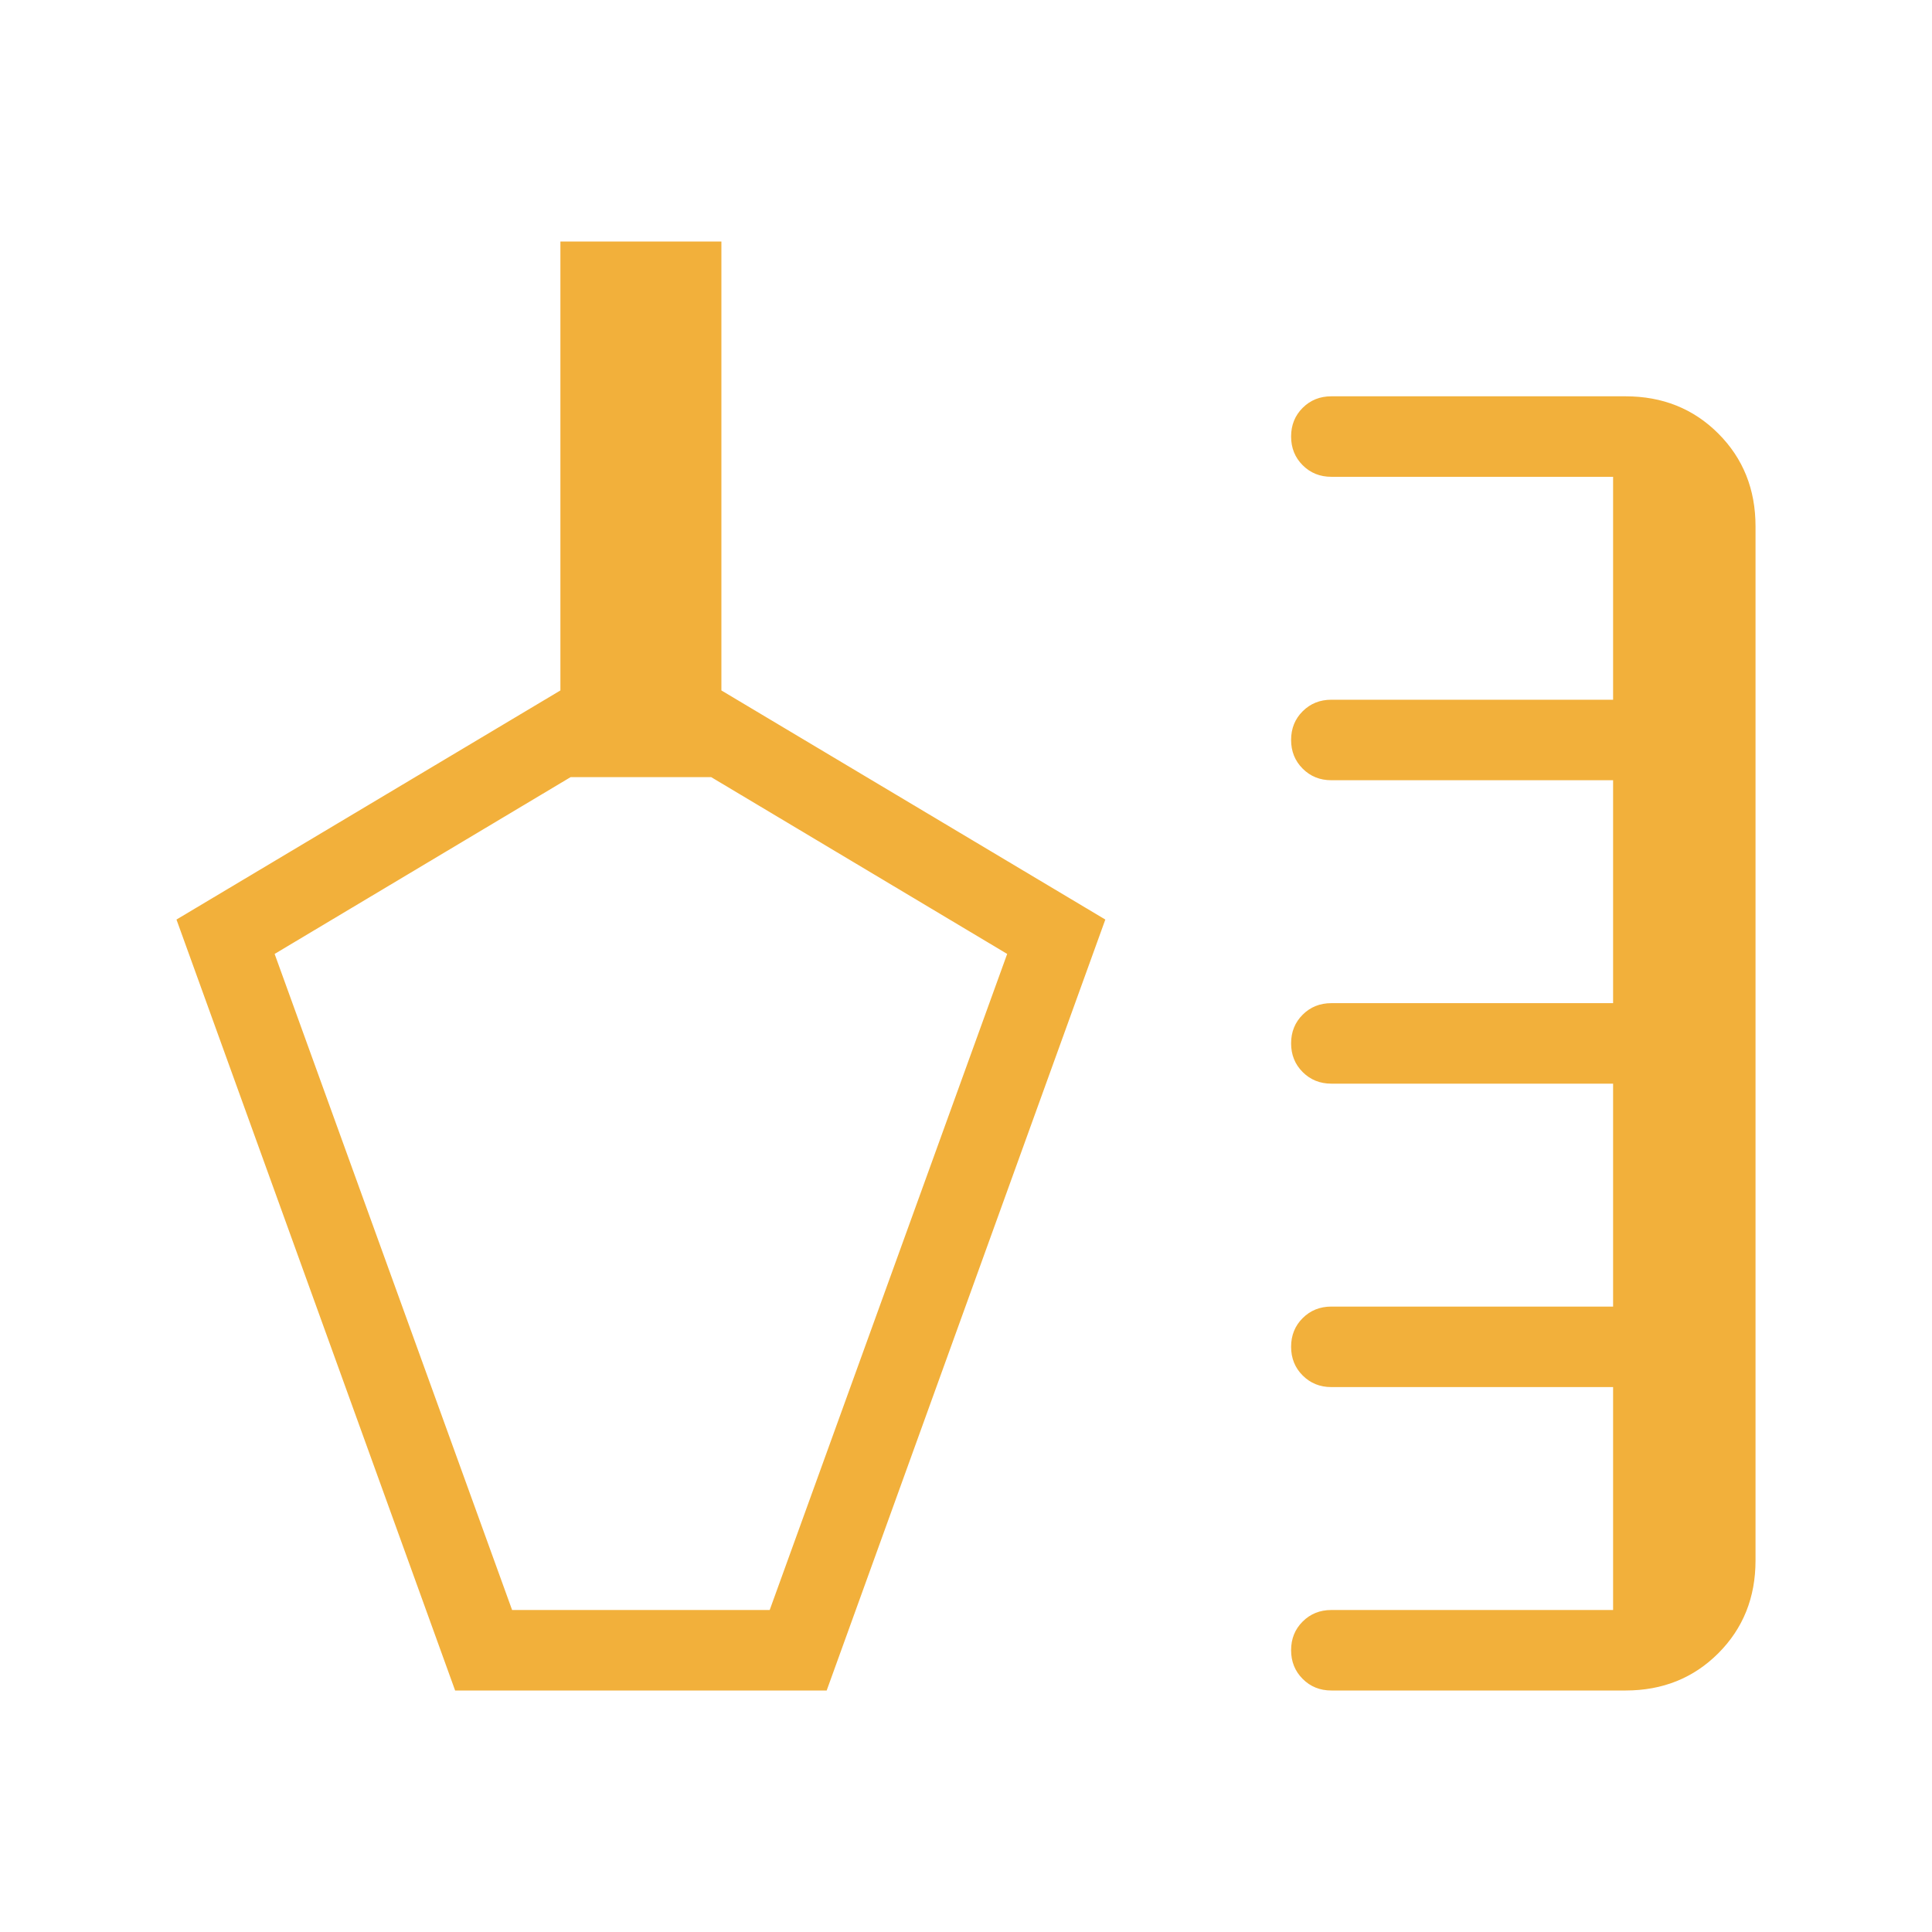 <svg fill="#f2b03b" width="24px" viewBox="0 -960 960 960" height="24px" xmlns="http://www.w3.org/2000/svg"><path d="M226.15-120 87.69-503.08l190.77-113.84V-840h80v223.08l190.77 113.84L410.77-120H226.15Zm435.39 0q-8.5 0-14.25-5.76t-5.75-14.27q0-8.51 5.75-14.24t14.25-5.73h140v-110.77h-140q-8.5 0-14.25-5.76-5.75-5.75-5.75-14.27 0-8.51 5.75-14.24t14.25-5.73h140v-110.77h-140q-8.5 0-14.25-5.76-5.75-5.75-5.75-14.27 0-8.51 5.75-14.24t14.25-5.73h140v-110.77h-140q-8.5 0-14.25-5.76-5.75-5.75-5.75-14.26 0-8.52 5.75-14.25t14.25-5.73h140v-110.77h-140q-8.5 0-14.25-5.75-5.75-5.76-5.75-14.27 0-8.52 5.75-14.25t14.25-5.73h146.15q27.62 0 46.12 18.5 18.5 18.5 18.5 46.12v513.84q0 27.62-18.5 46.12-18.5 18.5-46.12 18.5H661.54Zm-407.08-40h128l118-326-147.08-87.85h-69.84L136.46-486l118 326Zm64-206.92Z"></path></svg>